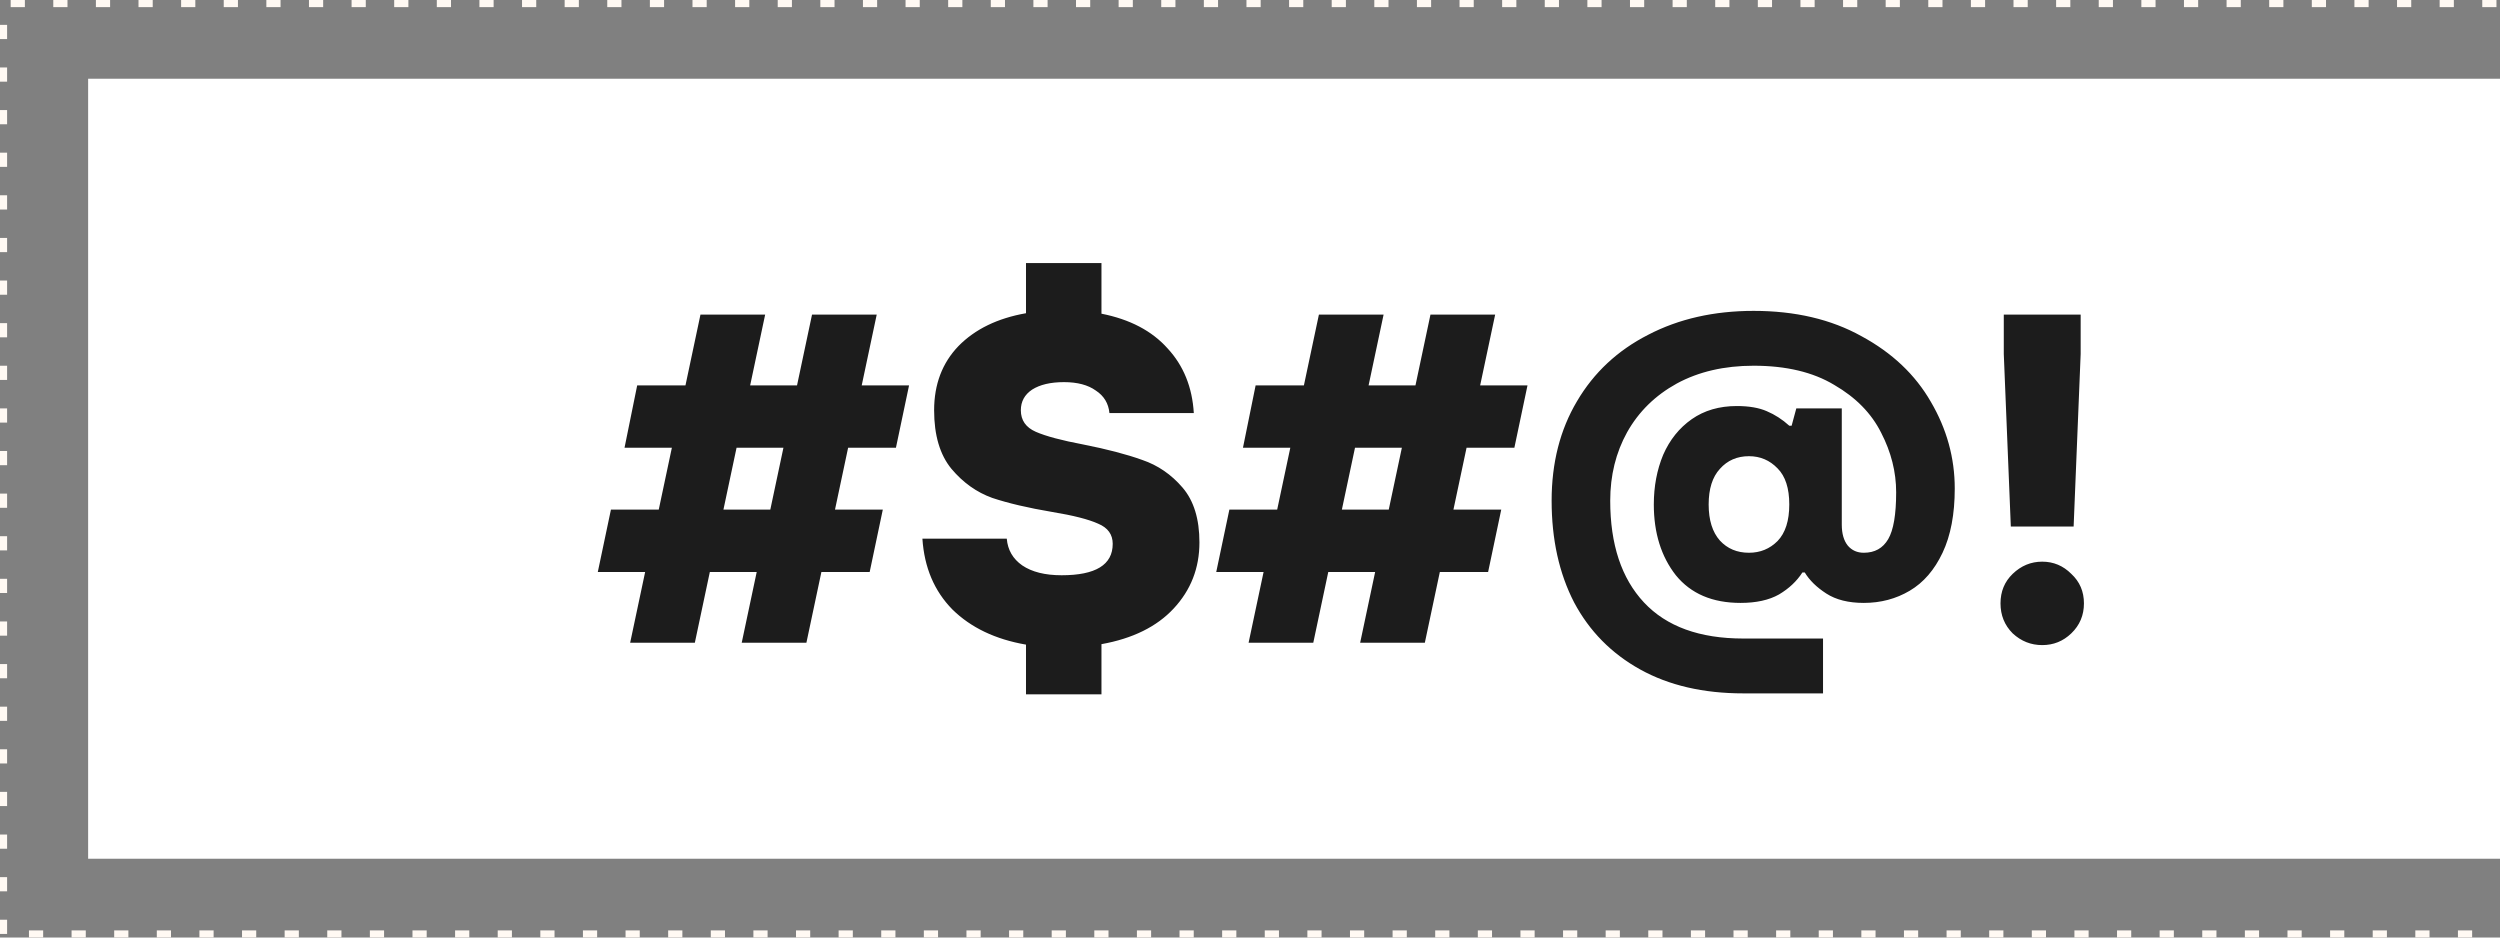 <svg width="352" height="132" viewBox="0 0 352 132" fill="none" xmlns="http://www.w3.org/2000/svg">
<rect x="0" y="0" width="352" height="132" fill="#808080" stroke="none"/>
<g clip-path="url(#clip0_2247_282)">
<rect width="355.943" height="109.826" transform="translate(12.409 11.085)" fill="white"/>
<path d="M127.995 54.266L126.147 63.044H119.415L117.567 71.756H124.299L122.451 80.534H115.653L113.541 90.5H104.433L106.545 80.534H99.945L97.833 90.5H88.725L90.837 80.534H84.171L86.019 71.756H92.751L94.599 63.044H87.933L89.715 54.266H96.513L98.625 44.3H107.733L105.621 54.266H112.221L114.333 44.3H123.441L121.329 54.266H127.995ZM101.859 71.756H108.459L110.307 63.044H103.707L101.859 71.756ZM168.88 76.376C168.88 79.984 167.67 83.086 165.25 85.682C162.874 88.234 159.486 89.906 155.086 90.698V97.76H144.46V90.764C140.148 90.016 136.694 88.366 134.098 85.814C131.546 83.218 130.138 79.896 129.874 75.848H141.754C141.886 77.432 142.612 78.686 143.932 79.61C145.296 80.534 147.144 80.996 149.476 80.996C154.272 80.996 156.67 79.522 156.67 76.574C156.67 75.254 155.988 74.308 154.624 73.736C153.26 73.12 151.104 72.57 148.156 72.086C144.768 71.514 141.952 70.854 139.708 70.106C137.508 69.314 135.594 67.95 133.966 66.014C132.338 64.034 131.524 61.284 131.524 57.764C131.524 54.112 132.668 51.098 134.956 48.722C137.288 46.346 140.456 44.806 144.46 44.102V37.04H155.086V44.168C159.09 44.96 162.192 46.588 164.392 49.052C166.636 51.472 167.868 54.508 168.088 58.16H156.208C156.076 56.796 155.438 55.74 154.294 54.992C153.194 54.2 151.698 53.804 149.806 53.804C147.914 53.804 146.418 54.156 145.318 54.86C144.262 55.564 143.734 56.532 143.734 57.764C143.734 59.172 144.438 60.184 145.846 60.8C147.254 61.416 149.476 62.01 152.512 62.582C155.856 63.242 158.628 63.968 160.828 64.76C163.028 65.508 164.92 66.806 166.504 68.654C168.088 70.502 168.88 73.076 168.88 76.376ZM215.071 54.266L213.223 63.044H206.491L204.643 71.756H211.375L209.527 80.534H202.729L200.617 90.5H191.509L193.621 80.534H187.021L184.909 90.5H175.801L177.913 80.534H171.247L173.095 71.756H179.827L181.675 63.044H175.009L176.791 54.266H183.589L185.701 44.3H194.809L192.697 54.266H199.297L201.409 44.3H210.517L208.405 54.266H215.071ZM188.935 71.756H195.535L197.383 63.044H190.783L188.935 71.756ZM245.463 97.628C239.831 97.628 234.991 96.506 230.943 94.262C226.895 92.018 223.793 88.872 221.637 84.824C219.525 80.732 218.469 75.958 218.469 70.502C218.469 65.178 219.657 60.514 222.033 56.51C224.409 52.462 227.753 49.338 232.065 47.138C236.377 44.894 241.327 43.772 246.915 43.772C252.767 43.772 257.827 44.96 262.095 47.336C266.407 49.668 269.663 52.748 271.863 56.576C274.107 60.404 275.229 64.474 275.229 68.786C275.229 72.394 274.657 75.408 273.513 77.828C272.369 80.248 270.829 82.03 268.893 83.174C266.957 84.318 264.801 84.89 262.425 84.89C260.269 84.89 258.509 84.45 257.145 83.57C255.781 82.69 254.769 81.7 254.109 80.6H253.779C252.987 81.832 251.887 82.866 250.479 83.702C249.071 84.494 247.267 84.89 245.067 84.89C241.107 84.89 238.071 83.592 235.959 80.996C233.891 78.356 232.857 75.034 232.857 71.03C232.857 68.478 233.297 66.146 234.177 64.034C235.101 61.922 236.443 60.25 238.203 59.018C239.963 57.786 242.075 57.17 244.539 57.17C246.255 57.17 247.663 57.412 248.763 57.896C249.907 58.38 250.963 59.062 251.931 59.942H252.261L252.921 57.5H259.323V73.868C259.323 75.144 259.609 76.134 260.181 76.838C260.753 77.498 261.501 77.828 262.425 77.828C263.965 77.828 265.109 77.19 265.857 75.914C266.605 74.638 266.979 72.438 266.979 69.314C266.979 66.454 266.275 63.66 264.867 60.932C263.503 58.204 261.303 55.96 258.267 54.2C255.275 52.396 251.491 51.494 246.915 51.494C242.779 51.494 239.171 52.33 236.091 54.002C233.055 55.674 230.723 57.962 229.095 60.866C227.511 63.726 226.719 66.938 226.719 70.502C226.719 76.662 228.303 81.436 231.471 84.824C234.639 88.212 239.303 89.906 245.463 89.906H256.683V97.628H245.463ZM246.255 77.828C247.839 77.828 249.181 77.278 250.281 76.178C251.381 75.034 251.931 73.318 251.931 71.03C251.931 68.742 251.381 67.048 250.281 65.948C249.181 64.804 247.839 64.232 246.255 64.232C244.583 64.232 243.219 64.826 242.163 66.014C241.107 67.158 240.579 68.83 240.579 71.03C240.579 73.23 241.107 74.924 242.163 76.112C243.219 77.256 244.583 77.828 246.255 77.828ZM291.967 74.132H283.123L282.133 49.844V44.3H292.957V49.844L291.967 74.132ZM287.545 90.83C285.961 90.83 284.575 90.28 283.387 89.18C282.243 88.036 281.671 86.628 281.671 84.956C281.671 83.284 282.243 81.898 283.387 80.798C284.575 79.654 285.961 79.082 287.545 79.082C289.129 79.082 290.493 79.654 291.637 80.798C292.825 81.898 293.419 83.284 293.419 84.956C293.419 86.628 292.825 88.036 291.637 89.18C290.493 90.28 289.129 90.83 287.545 90.83Z" fill="#1C1C1C"/>
</g>
<path d="M0.5 131.498V0.5H376.291V131.498H0.5Z" stroke="#FFF9F3" stroke-dasharray="2 4"/>
<defs>
<clipPath id="clip0_2247_282">
<rect width="355.943" height="109.826" fill="white" transform="translate(12.409 11.085)"/>
</clipPath>
</defs>
</svg>
